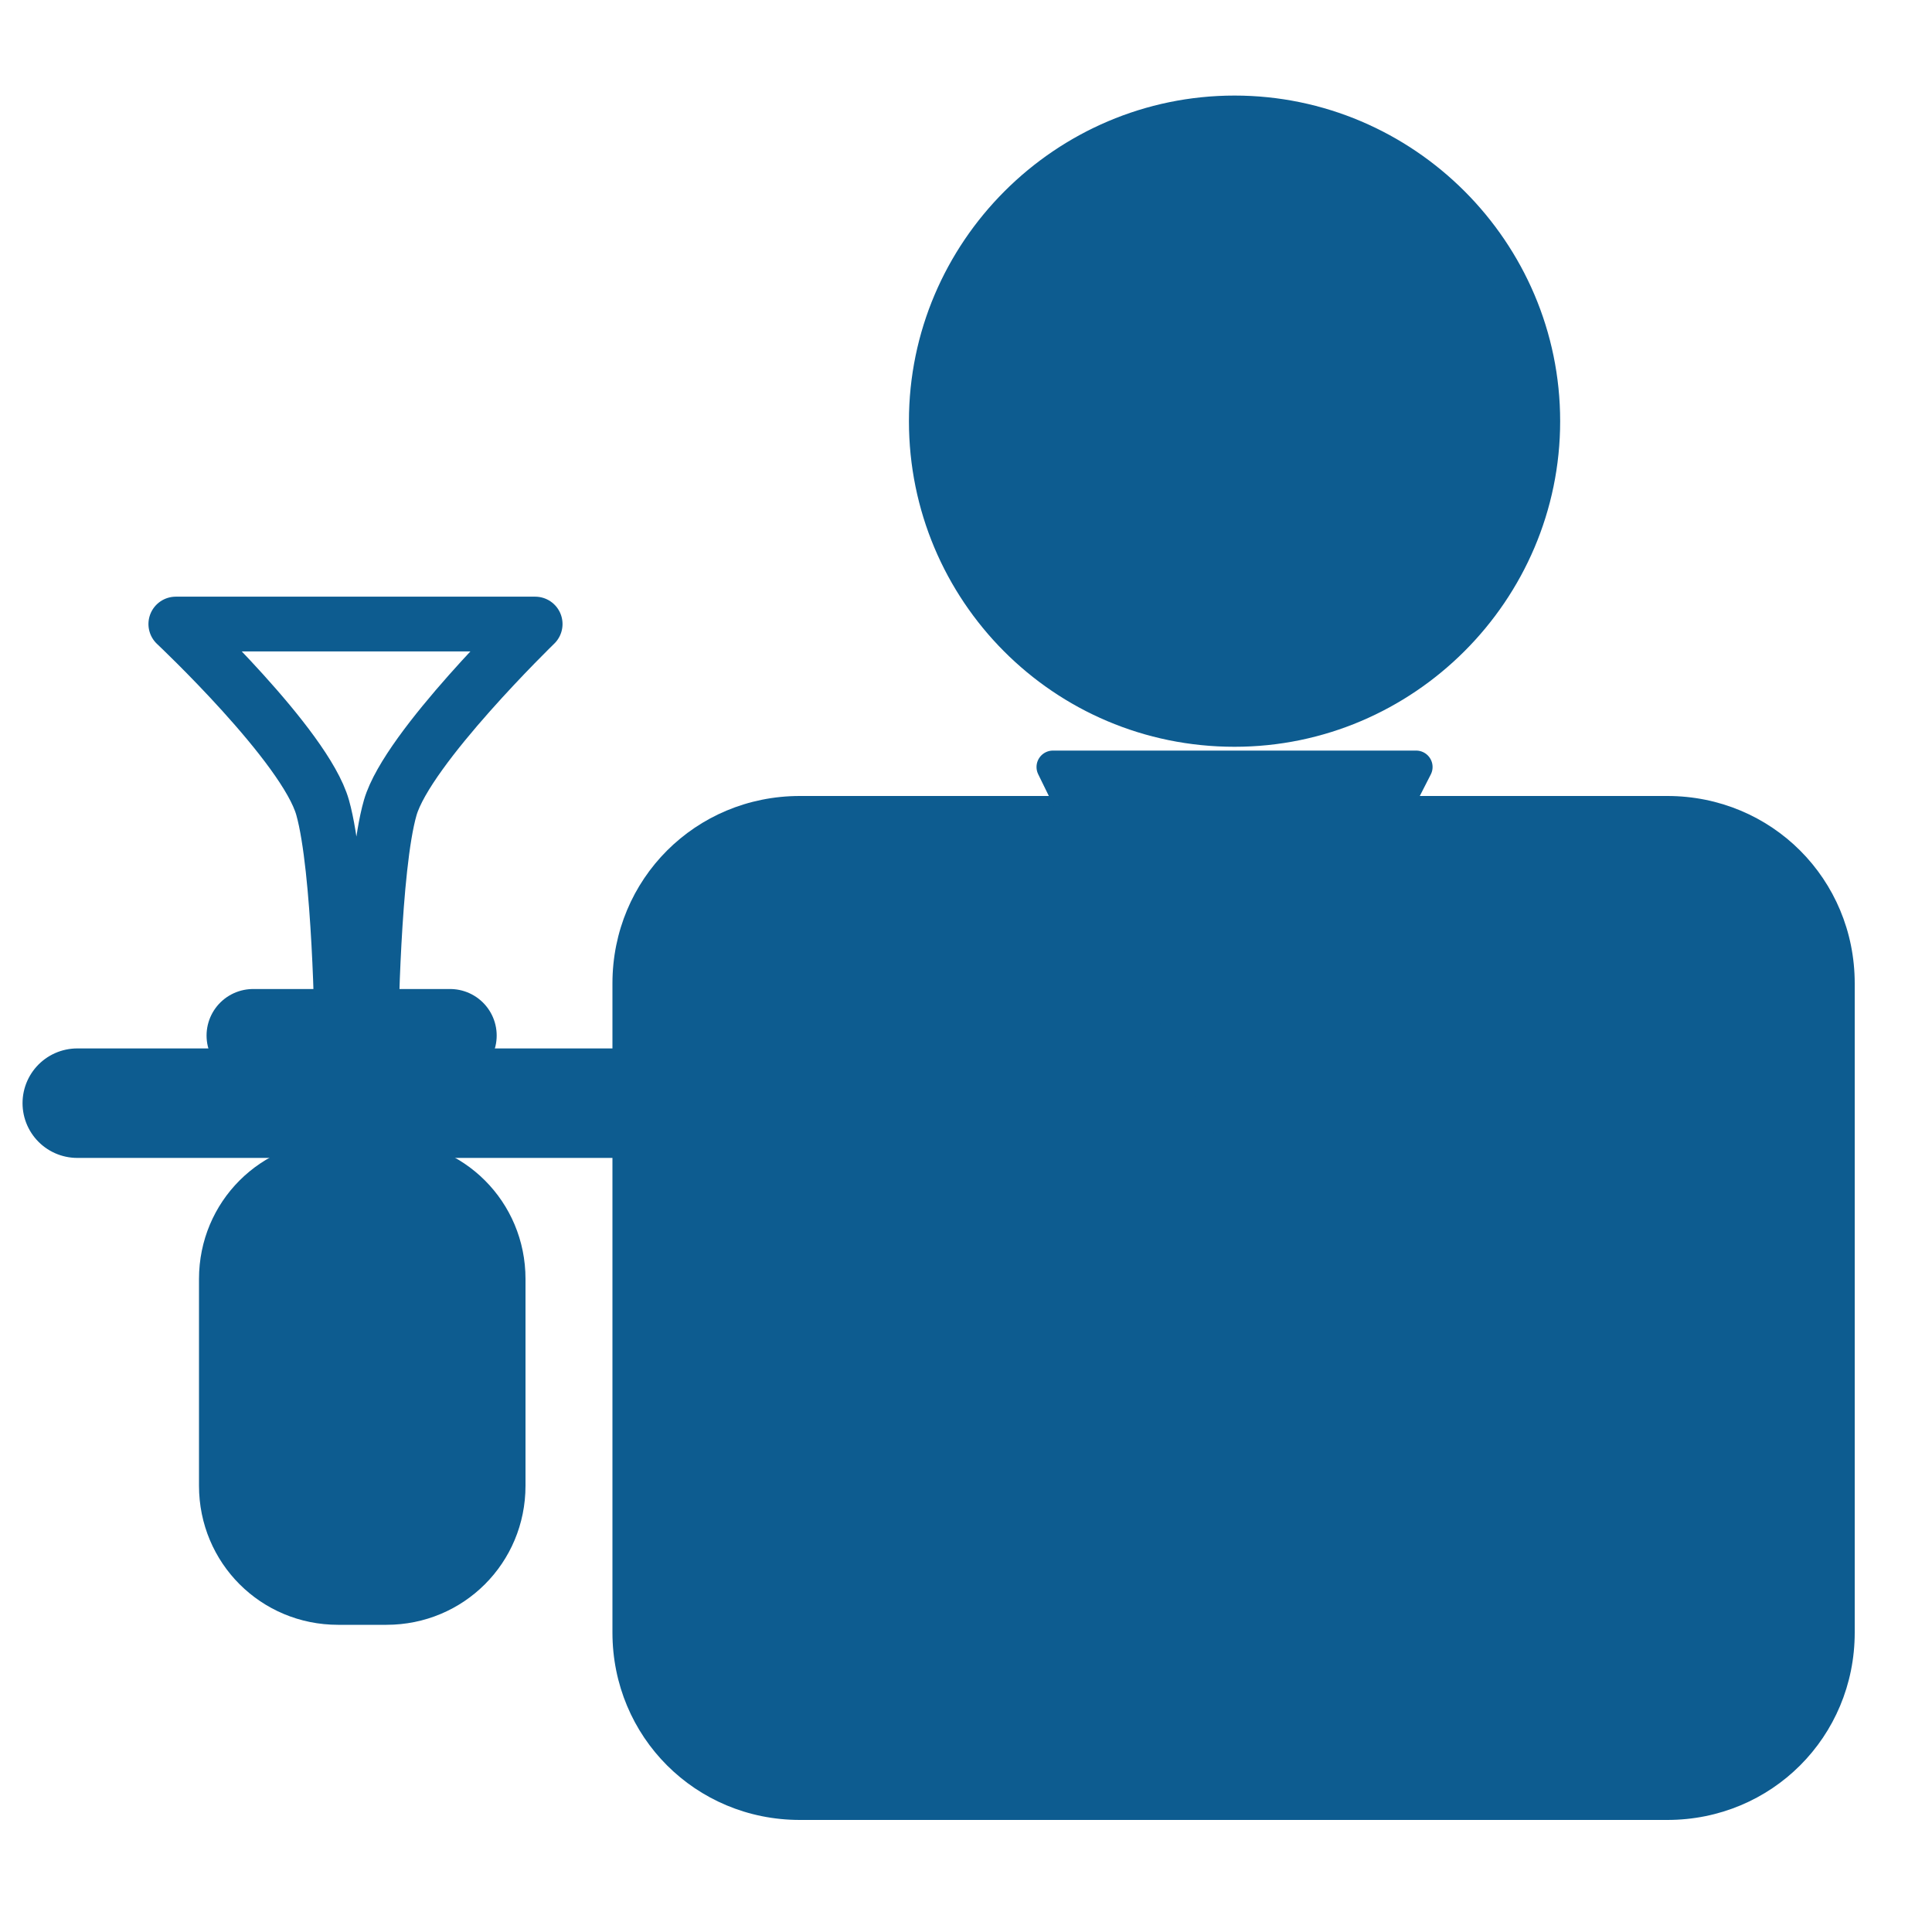 <?xml version="1.0" encoding="UTF-8"?> <!-- Generator: Adobe Illustrator 23.0.6, SVG Export Plug-In . SVG Version: 6.00 Build 0) --> <svg xmlns="http://www.w3.org/2000/svg" xmlns:xlink="http://www.w3.org/1999/xlink" id="Layer_1" x="0px" y="0px" viewBox="0 0 100 100" style="enable-background:new 0 0 100 100;" xml:space="preserve"> <style type="text/css"> .st0{fill:#0D5C90;} .st1{fill:none;stroke:#0D5C90;stroke-width:1.707;stroke-miterlimit:3.86;} .st2{fill:none;stroke:#0D5C90;stroke-width:5.667;stroke-linecap:round;stroke-miterlimit:3.86;} .st3{fill:none;stroke:#0D5C90;stroke-width:4.817;stroke-linecap:round;stroke-linejoin:round;} .st4{fill:none;stroke:#0D5C90;stroke-width:2.833;stroke-linecap:round;stroke-linejoin:round;} .st5{fill-rule:evenodd;clip-rule:evenodd;fill:#0D5C90;} .st6{fill:none;stroke:#0D5C90;stroke-width:1.7;stroke-linejoin:round;} </style> <g> <g id="Vordergrund_1_"> <path class="st0" d="M47.9,21.8c0-8.8,7.2-16,16-16s16,7.2,16,16s-7.2,16-16,16l0,0C55,37.8,47.9,30.6,47.9,21.8z"></path> <path class="st1" d="M47.9,21.8c0-8.8,7.2-16,16-16s16,7.2,16,16s-7.2,16-16,16l0,0C55,37.8,47.9,30.6,47.9,21.8z"></path> <path class="st0" d="M31.7,50.9c0-5.4,4.3-9.7,9.7-9.7h0h44.9c5.4,0,9.7,4.3,9.7,9.7l0,0v33.6c0,5.4-4.3,9.7-9.7,9.7c0,0,0,0,0,0 H41.4c-5.4,0-9.7-4.3-9.7-9.7l0,0C31.7,84.5,31.7,50.9,31.7,50.9z"></path> <path class="st0" d="M10.3,66.2c0-4,3.2-7.2,7.2-7.2H20c4,0,7.2,3.2,7.2,7.2v10.7c0,4-3.2,7.2-7.2,7.2h-2.5c-4,0-7.2-3.2-7.2-7.2 V66.2z"></path> <line class="st2" x1="4" y1="57.1" x2="33.1" y2="57.1"></line> <line class="st3" x1="13.1" y1="53.6" x2="23.3" y2="53.6"></line> <path class="st4" d="M17.7,53.5c0,0-0.1-8.5-1-11.7c-0.9-3.2-7.6-9.5-7.6-9.5h18.6c0,0-6.6,6.4-7.5,9.5c-0.9,3.1-1,11.7-1,11.7 H17.7z"></path> <polygon class="st5" points="63.7,58.5 73.3,39.7 54.5,39.7 "></polygon> <polygon class="st6" points="63.7,58.5 73.3,39.7 54.5,39.7 "></polygon> </g> </g> </svg> 